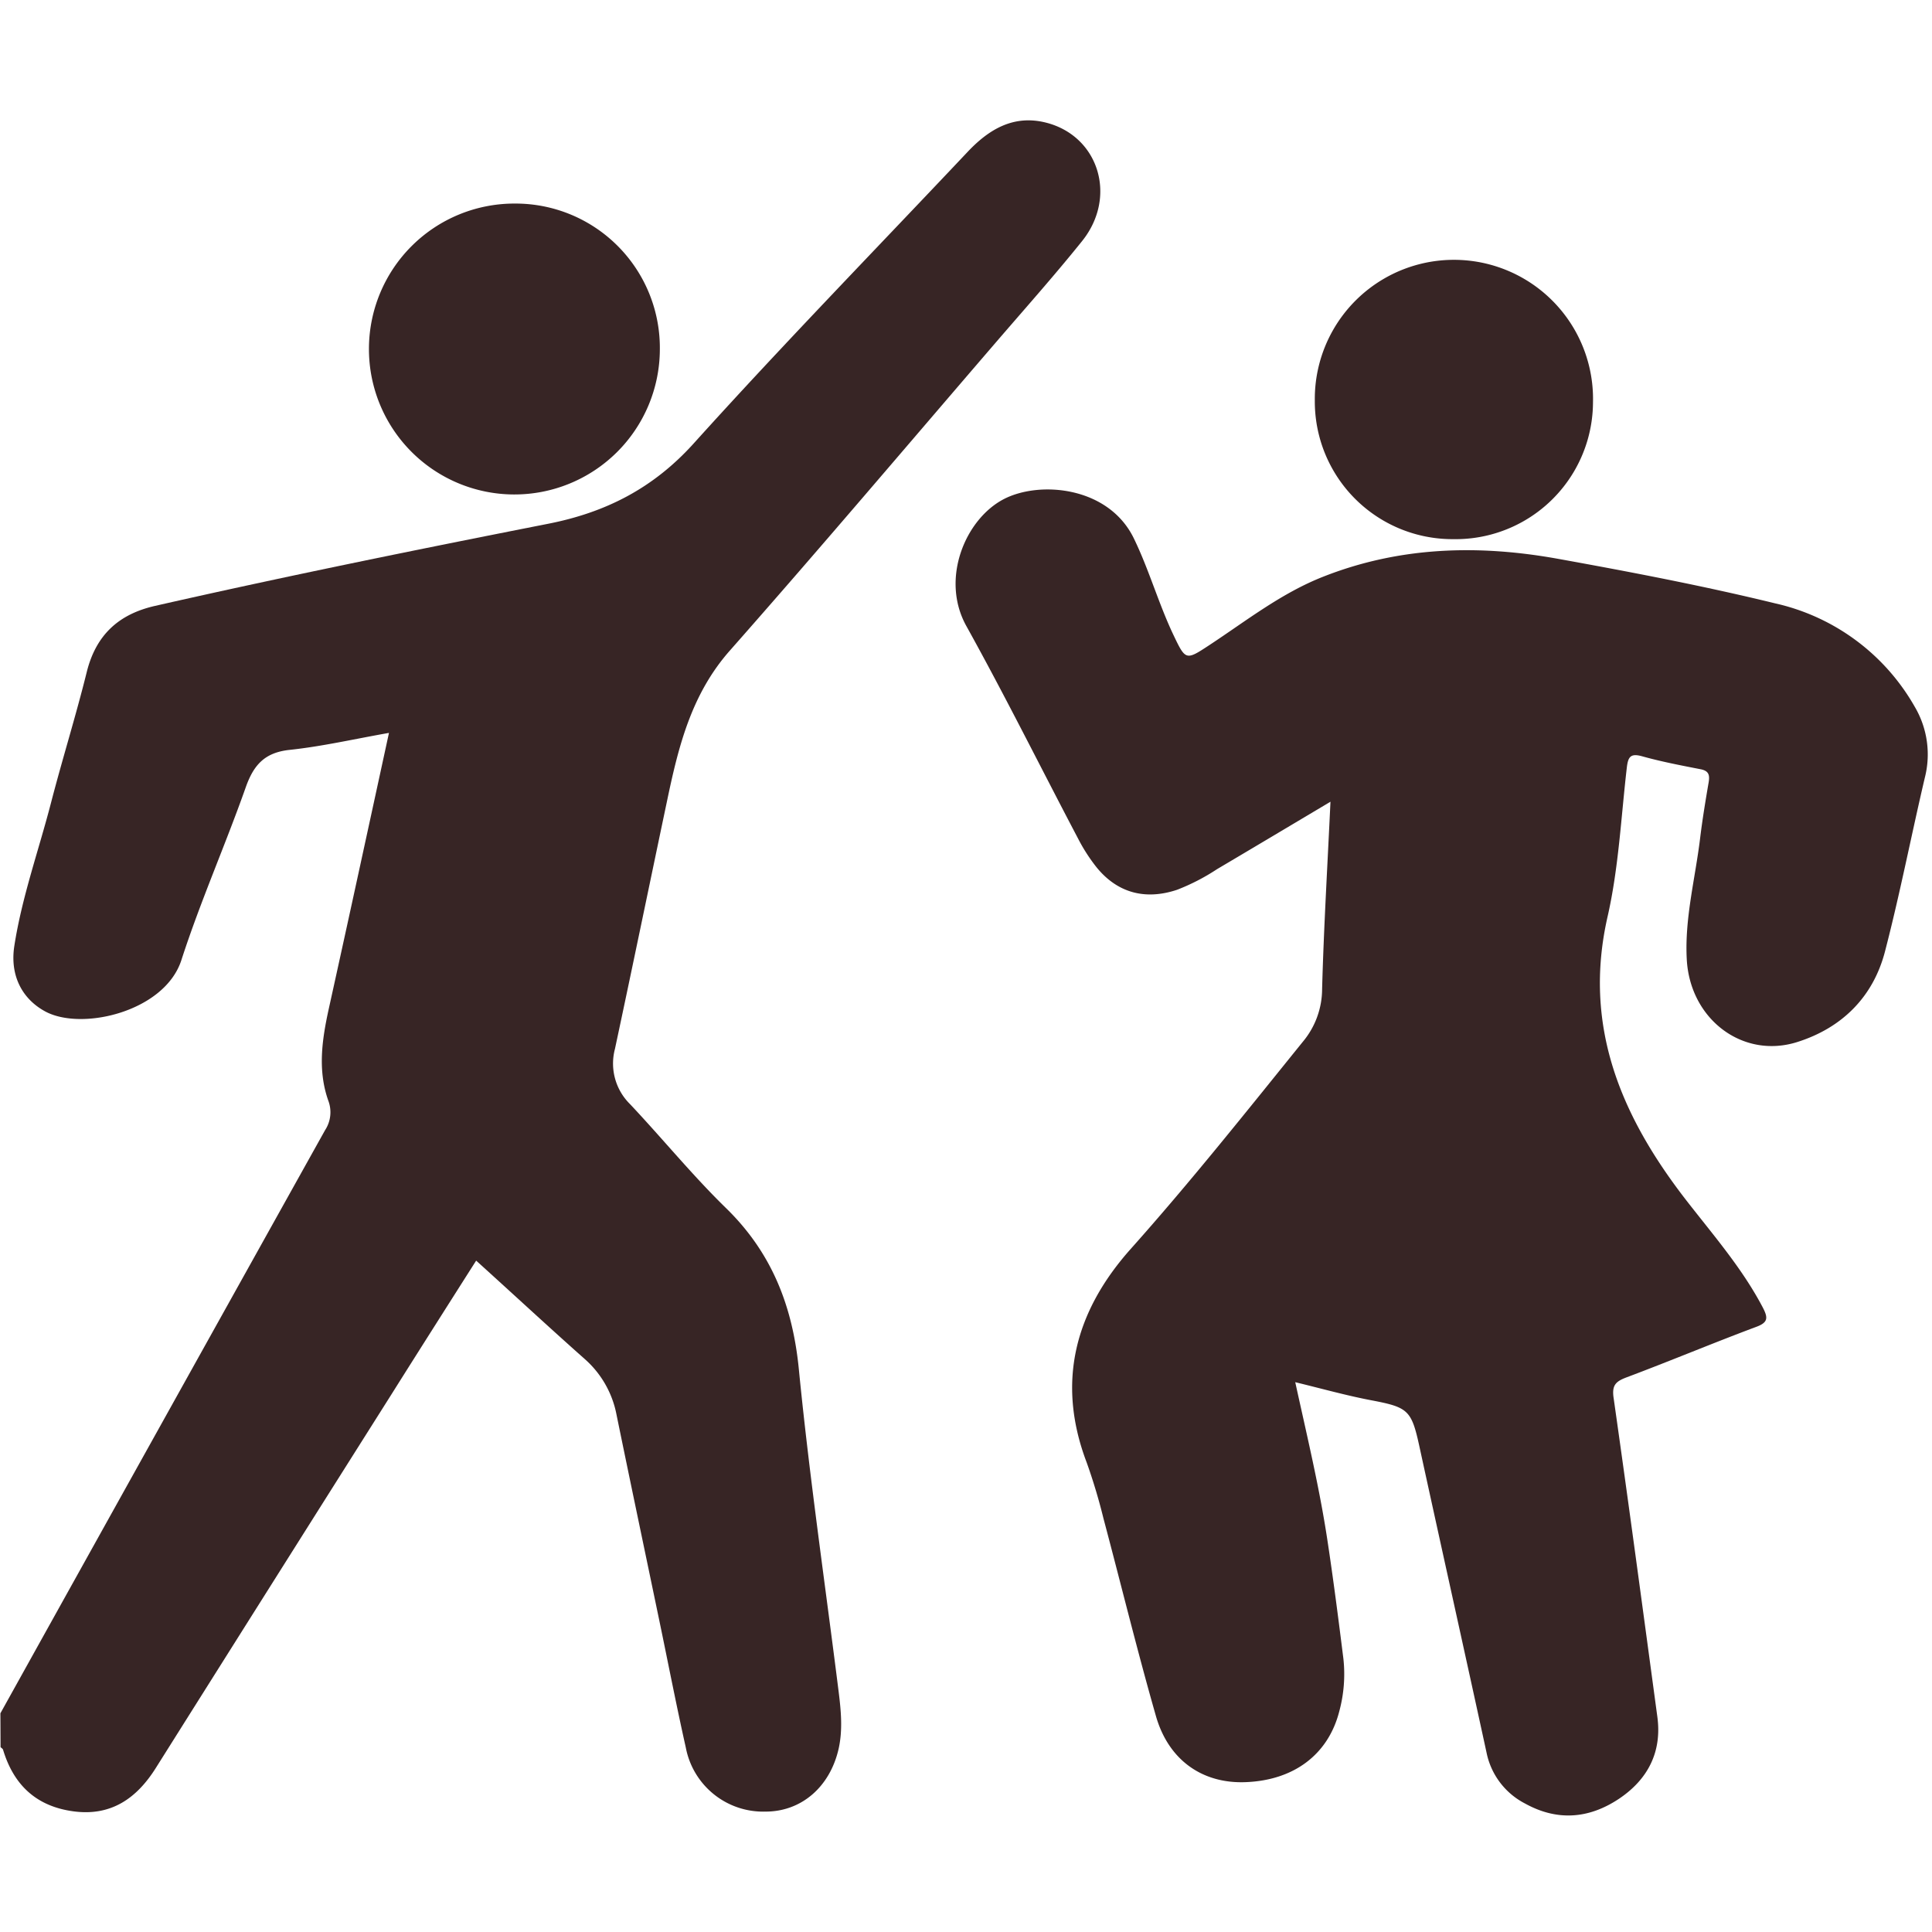 <svg xmlns="http://www.w3.org/2000/svg" id="f85cfe76-2792-424d-967f-423dec69d790" data-name="Capa 1" width="135.47mm" height="135.47mm" viewBox="0 0 384 384"><defs><style>.e6a50245-969b-4de4-b12d-ff50750452e9{fill:#372525;}</style></defs><path class="e6a50245-969b-4de4-b12d-ff50750452e9" d="M.08,340.53q32.24-58,64.53-115.9a6.5,6.5,0,0,0,.63-5.9c-2.11-6-1.25-12,.07-18.06,4-18.1,7.92-36.21,12-55-6.83,1.2-13.23,2.68-19.71,3.37-5,.52-7.2,3-8.78,7.51-4.06,11.48-9,22.64-12.75,34.22C32.8,201.07,16.19,205,8.93,201c-4.51-2.47-7-7.09-6.08-13,1.51-9.73,4.85-19,7.31-28.52,2.25-8.67,4.93-17.22,7.08-25.9,1.83-7.36,6.32-11.51,13.6-13.16,25.84-5.87,51.82-11.14,77.82-16.26C120.31,101.92,129.88,97.06,138,88c17.7-19.62,36.16-38.56,54.3-57.79,4.25-4.51,9.15-7.46,15.59-5.84,10.5,2.65,14.25,14.74,7.19,23.54-5.54,6.9-11.44,13.51-17.21,20.22-17.56,20.41-35,41-52.78,61.15-7.69,8.69-10.25,19.12-12.5,29.87-3.46,16.43-6.85,32.89-10.36,49.31a11.33,11.33,0,0,0,3,11c6.41,6.8,12.34,14.09,19,20.59,9.17,8.91,13.31,19.52,14.55,32.13,2.11,21.44,5.24,42.78,7.92,64.16.46,3.72.81,7.47,0,11.17-1.72,7.69-7.47,12.59-14.6,12.56a15.65,15.65,0,0,1-15.79-12.73c-1.88-8.38-3.51-16.81-5.26-25.21-2.84-13.65-5.71-27.28-8.51-40.94a19.66,19.66,0,0,0-6.36-11.11C109,263.71,102,257.21,94.64,250.56,89,259.43,83.48,268.12,78,276.83q-23.54,37.25-47,74.52c-3.87,6.18-9,9.66-16.39,8.67s-11.89-5.23-14-12.24c-.06-.21-.33-.35-.5-.52Z"></path><path class="e6a50245-969b-4de4-b12d-ff50750452e9" d="M257.44,274.72c2.32,10.6,4.79,20.85,6.37,31.27,1.2,7.88,2.21,15.78,3.2,23.69a28.24,28.24,0,0,1-.8,10.39c-2.19,8.67-9.06,13.82-18.75,14.15-8.48.29-15.2-4.37-17.71-13.14-3.72-13-6.94-26.19-10.43-39.29A113.57,113.57,0,0,0,216,290.72c-6.13-16.09-2.25-30.18,8.78-42.53,11.87-13.31,22.95-27.25,34.15-41.11a16.4,16.4,0,0,0,3.85-10.52c.33-12.19,1.06-24.36,1.66-37.21-7.88,4.69-15.2,9.06-22.54,13.4a42,42,0,0,1-7.94,4.1c-6.33,2.11-11.9.64-16.06-4.53a34.69,34.69,0,0,1-3.62-5.64c-7.41-14.08-14.49-28.34-22.21-42.25-5.2-9.36-.21-21.24,7.43-25.22,7.15-3.72,20.86-2.53,25.87,7.82,3,6.18,4.85,12.78,7.78,19,2.5,5.25,2.5,5.3,7.22,2.19,7.37-4.85,14.32-10.34,22.66-13.61,15.23-6,30.89-6.39,46.7-3.53,14.44,2.61,28.88,5.37,43.13,8.85a42.64,42.64,0,0,1,27.72,20.56,18.64,18.64,0,0,1,2,14.06c-2.7,11.5-4.95,23.12-7.92,34.55-2.35,9.06-8.55,15.19-17.4,18-10.83,3.45-21.34-4.48-22-16.39-.45-8.14,1.68-16.07,2.65-24.09.45-3.71,1.06-7.4,1.69-11.08.25-1.46.07-2.33-1.61-2.65-3.9-.76-7.82-1.51-11.64-2.58-2.29-.63-2.75.16-3,2.19-1.15,9.9-1.63,20-3.82,29.64-5,21.85,2.72,39.8,15.66,56.47,5.34,6.88,11.08,13.46,15.17,21.25,1.07,2.05,1.11,3-1.36,3.89-8.61,3.22-17.09,6.78-25.68,10-2.17.82-3,1.55-2.59,4.18,3,21.08,5.83,42.19,8.68,63.29.95,7-1.89,12.46-7.62,16.3-6,4-12.31,4.48-18.7.93a14.64,14.64,0,0,1-7.62-10.07c-4.41-20.3-8.93-40.58-13.35-60.87-1.58-7.26-2.23-7.8-9.6-9.2C267.59,277.37,262.71,276,257.44,274.72Z"></path><path class="e6a50245-969b-4de4-b12d-ff50750452e9" d="M131.15,69.51a28.91,28.91,0,1,1-28.83-29.05A28.69,28.69,0,0,1,131.15,69.51Z"></path><path class="e6a50245-969b-4de4-b12d-ff50750452e9" d="M288.84,107.16a27.36,27.36,0,0,1-27.51-27.52,27.65,27.65,0,1,1,55.29.31A27.31,27.31,0,0,1,288.84,107.16Z"></path></svg>